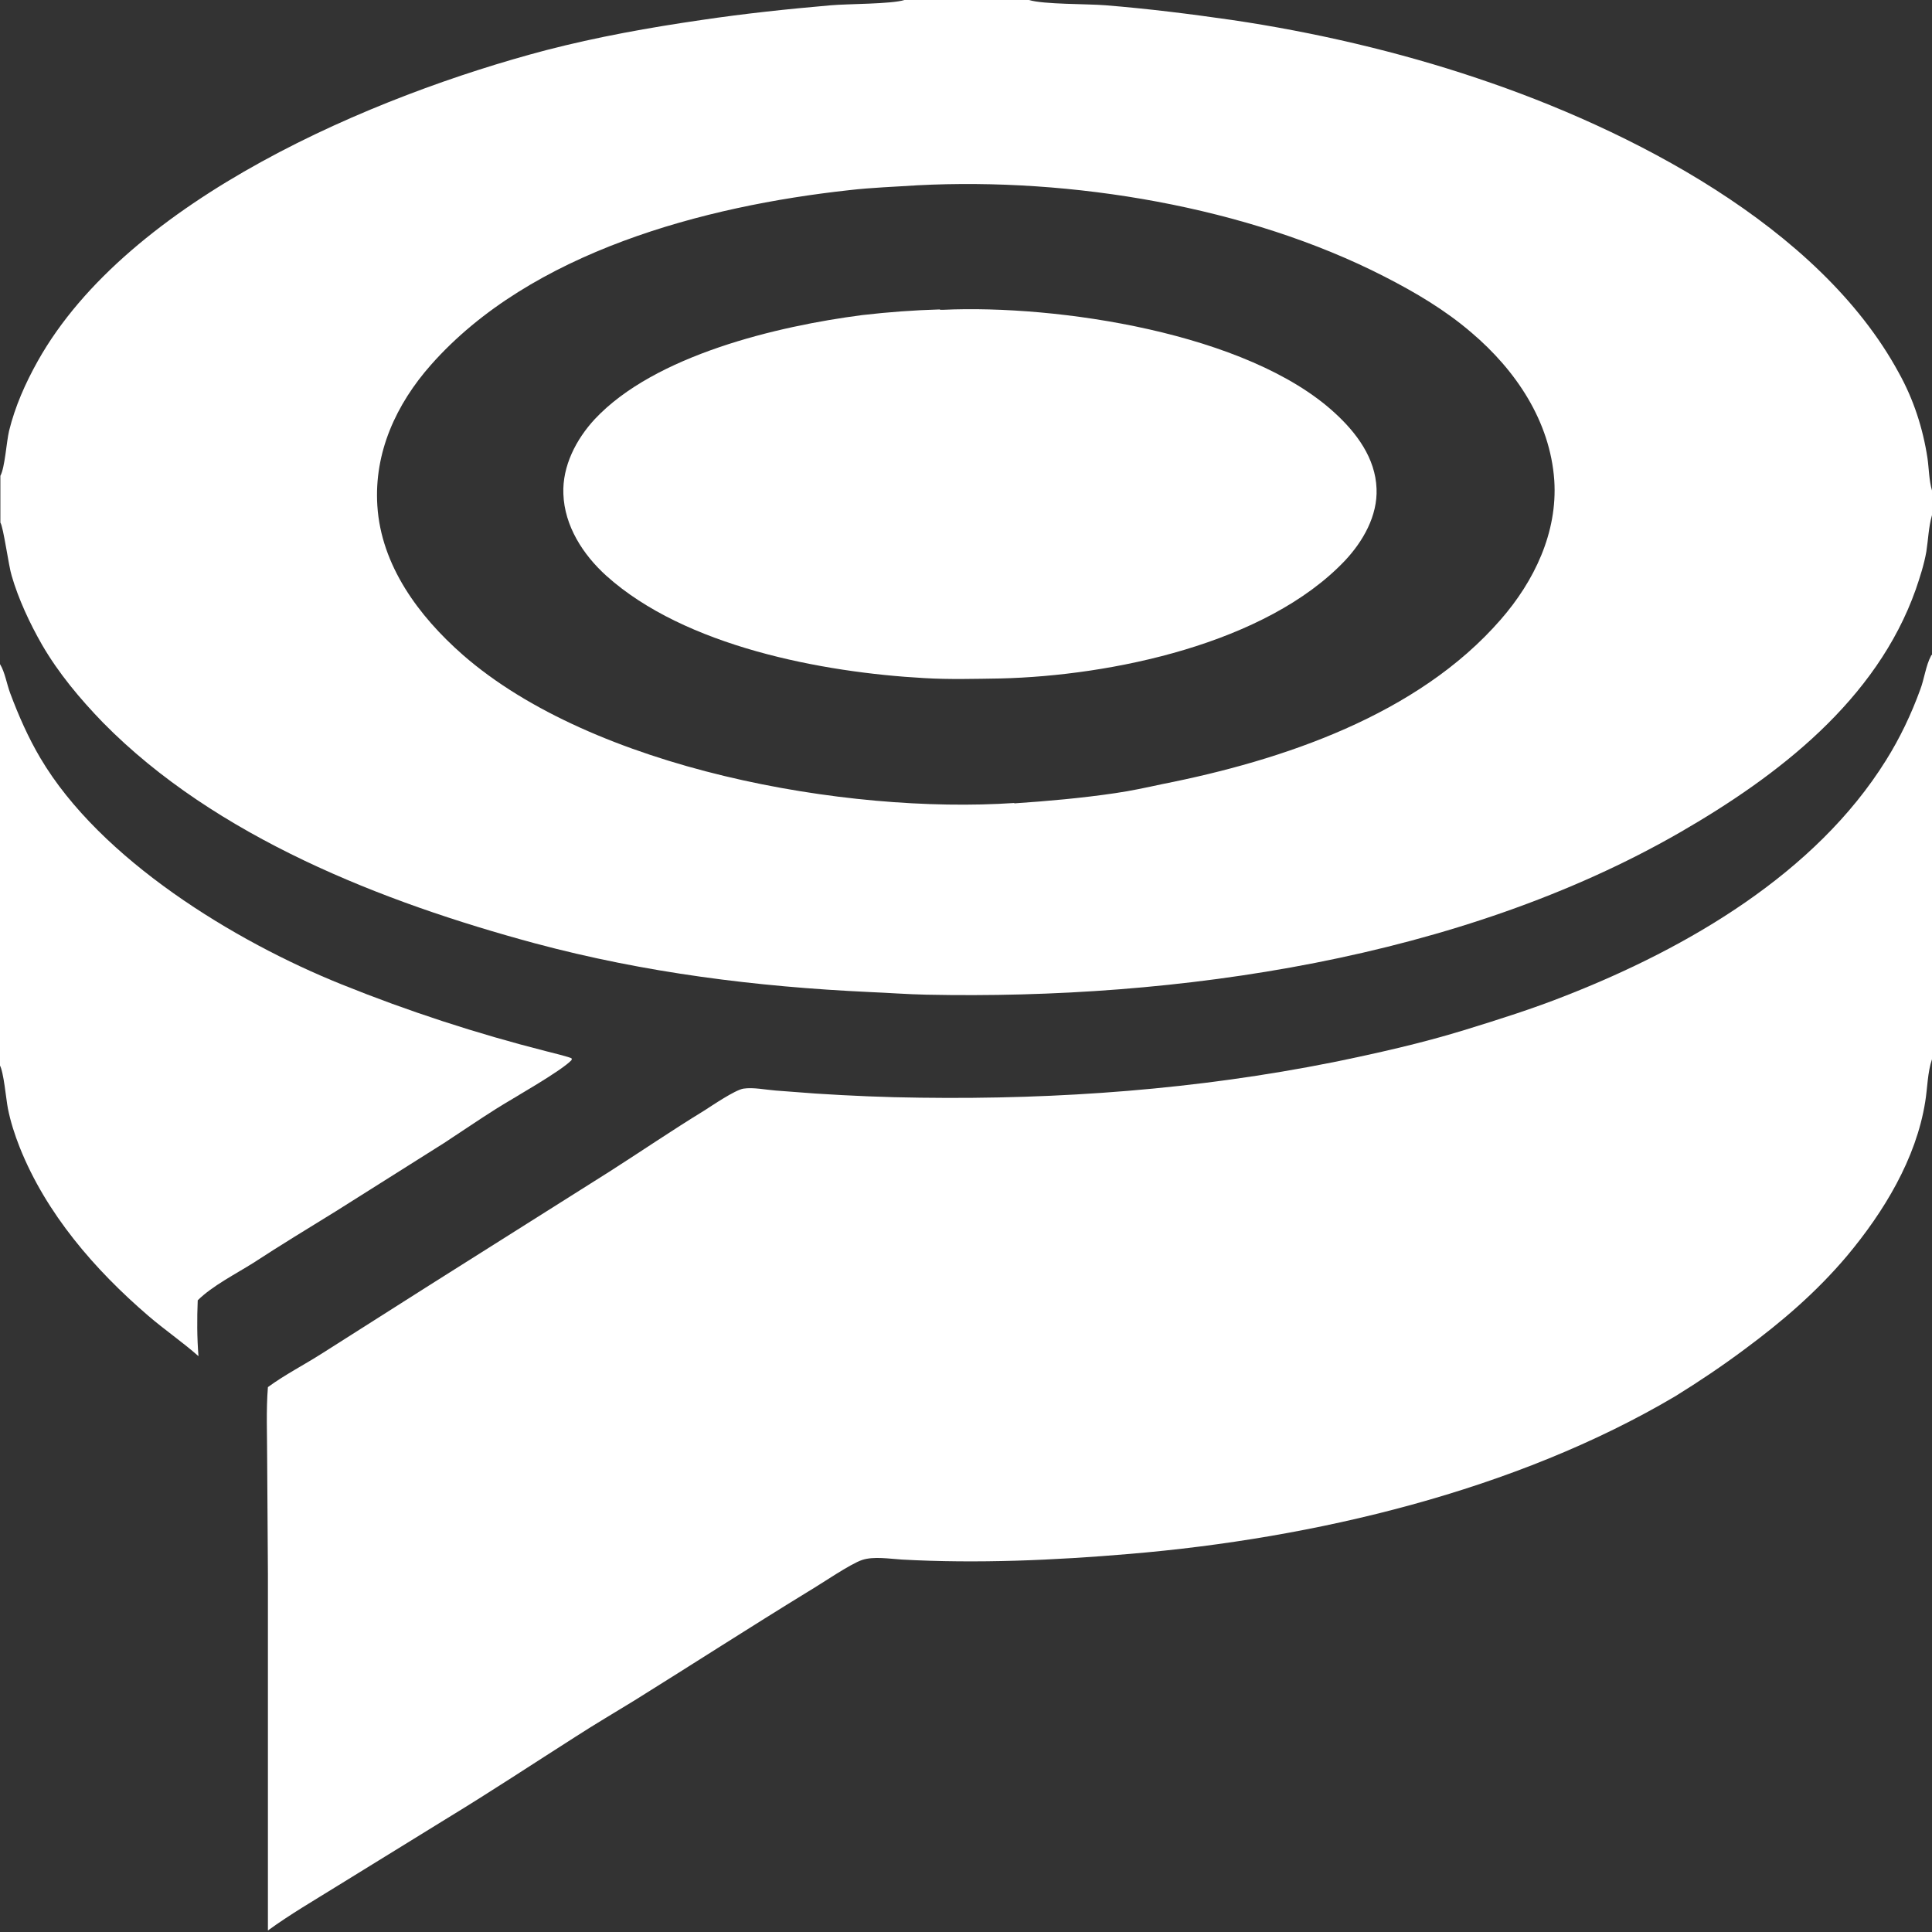 <?xml version="1.0" encoding="UTF-8"?> <svg xmlns="http://www.w3.org/2000/svg" id="Ebene_1" version="1.1" viewBox="0 0 512 512"><rect x="0" y="0" width="512" height="512" fill="#333333" stroke="none"/><defs><style> .st0 { fill: #fff; } </style></defs><path class="st0" d="M239.9,0h32.6c0,0,.1,0,.2,0,3.9,1.2,15.5,1,20.3,1.4,11.2.9,22.4,2.3,33.5,3.9,21.7,3.2,44.1,8.4,64.9,15.4,40.4,13.5,90.7,39.2,111.8,78.1,3.9,7,6.4,14.7,7.6,22.6.4,2.8.4,5.9,1.2,8.6v6.3c0,0,0,.2,0,.2-.9,3.1-1,6.5-1.5,9.7-.6,3.4-1.7,6.8-2.8,10-10.4,29.4-36.5,49.4-62.5,64.4-58.2,33.5-133.2,44.4-199.7,43-5.1-.1-10.1-.5-15.1-.7-30-1.4-59.5-5.1-88.6-12.9-40.4-10.9-84.7-28.2-114.5-58.5-6.1-6.3-11.8-13.1-16.2-20.7-3.2-5.6-6.2-12-8-18.2-.8-2.5-2.2-13-3-14.1v-12.4c1.2-2.2,1.6-8.9,2.3-11.9,1.6-6.5,4.3-12.6,7.6-18.5C34.1,52.7,99.1,25.3,144.7,13.3c13.5-3.5,27.4-6,41.2-8,11.4-1.7,22.8-2.9,34.3-3.9,4.4-.4,16-.3,19.5-1.4,0,0,.1,0,.2,0ZM268.8,212.9c8.9-.6,17.9-1.4,26.7-2.7,4.2-.6,8.3-1.5,12.5-2.4,31.9-6.3,67.7-18.3,89.7-43.6,8.9-10.2,15.1-23.1,14.2-36.9-1.1-15.7-10.2-29.2-22-39.2-7-6-14.8-10.6-23-14.8-36.3-18.6-83.1-26.3-123.7-24.2-6,.4-12.2.6-18.2,1.3-38.3,4.2-84.3,16.3-110.8,46.3-9.2,10.4-15.1,23.2-14.2,37.3,1,15.9,11,29.3,22.6,39.5,34.6,30.3,101.5,42.3,146.2,39.3Z"></path><path class="st0" d="M249.1,82.1c.3,0,.5,0,.8,0,30.3-1.4,80.7,6.1,103.8,27.3,5.8,5.3,10.8,12,11.1,20.1.3,7.2-3.6,14-8.4,19.1-20.9,22-61.9,30.5-91.3,31.2-6.7.1-13.5.3-20.2-.1-27-1.5-63.4-8.4-84.2-27.1-6.2-5.6-11.1-13.2-11.4-21.7-.3-7.4,3.4-14.5,8.3-19.8,15.9-17,48.5-24.7,70.9-27.6,6.9-.8,13.7-1.3,20.6-1.5Z"></path><path class="st0" d="M512,173.5v107.2c-1.2,3.5-1.2,7.7-1.8,11.3-2.4,15.1-11,29.2-20.7,40.8-8.1,9.6-17.2,17.4-27.2,24.8-5.9,4.4-12,8.5-18.3,12.4-42.4,25.1-95.8,37.7-144.6,41.8-20,1.7-40.4,2.6-60.4,1.5-3.2-.2-7.5-.9-10.5.1-3.1,1-10.8,6.3-14.2,8.3-15.5,9.5-30.7,19.3-46.1,28.9-5.2,3.2-10.5,6.3-15.6,9.6-11.3,7.2-22.5,14.6-34,21.6l-29.2,18c-6.1,3.8-12.5,7.5-18.4,11.8v-94.5c0,0-.2-30.6-.2-30.6,0-6.3-.3-12.7.2-18.9,4.5-3.3,9.6-5.9,14.3-8.9l28.5-18.1,47.7-30.1c8.3-5.3,16.5-10.9,25-16.1,2.2-1.4,8.2-5.5,10.5-5.9,2.6-.4,5.9.3,8.5.5,3.5.3,7.1.5,10.6.8,9.3.6,18.5,1,27.8,1.1,36.9.5,73.3-2.2,109.4-9.4,11.7-2.4,23.3-5,34.7-8.5,9.1-2.8,18.3-5.7,27.1-9.2,32.1-12.6,66-32.3,84.7-62.3,3.7-5.9,6.7-12.2,9.1-18.8,1-2.6,1.5-6.4,2.8-8.8,0-.1.1-.2.2-.3Z"></path><path class="st0" d="M0,176c1.3,2.1,1.8,5.3,2.7,7.7,2.2,5.9,4.8,11.8,8,17.2,15.9,26.9,51.5,48.6,79.9,60,17.6,7.1,35.7,13,54.2,17.7.8.2,6.5,1.6,6.7,1.9,0,.1,0,.2,0,.4-2.8,3-15.7,10.2-20.1,13-4.6,2.9-9.1,6-13.7,9l-28.7,18.1c-7.3,4.5-14.7,9-21.9,13.7-4.6,2.9-10.9,6.1-14.7,9.9-.2,4.8-.2,9.9.2,14.8-4.3-3.8-9-7-13.3-10.7-14.2-12.2-27.1-27.1-34.1-44.7-1.3-3.3-2.4-6.7-3.1-10.2-.5-2.5-1.1-9.8-2.2-11.6v-106Z"></path></svg> 